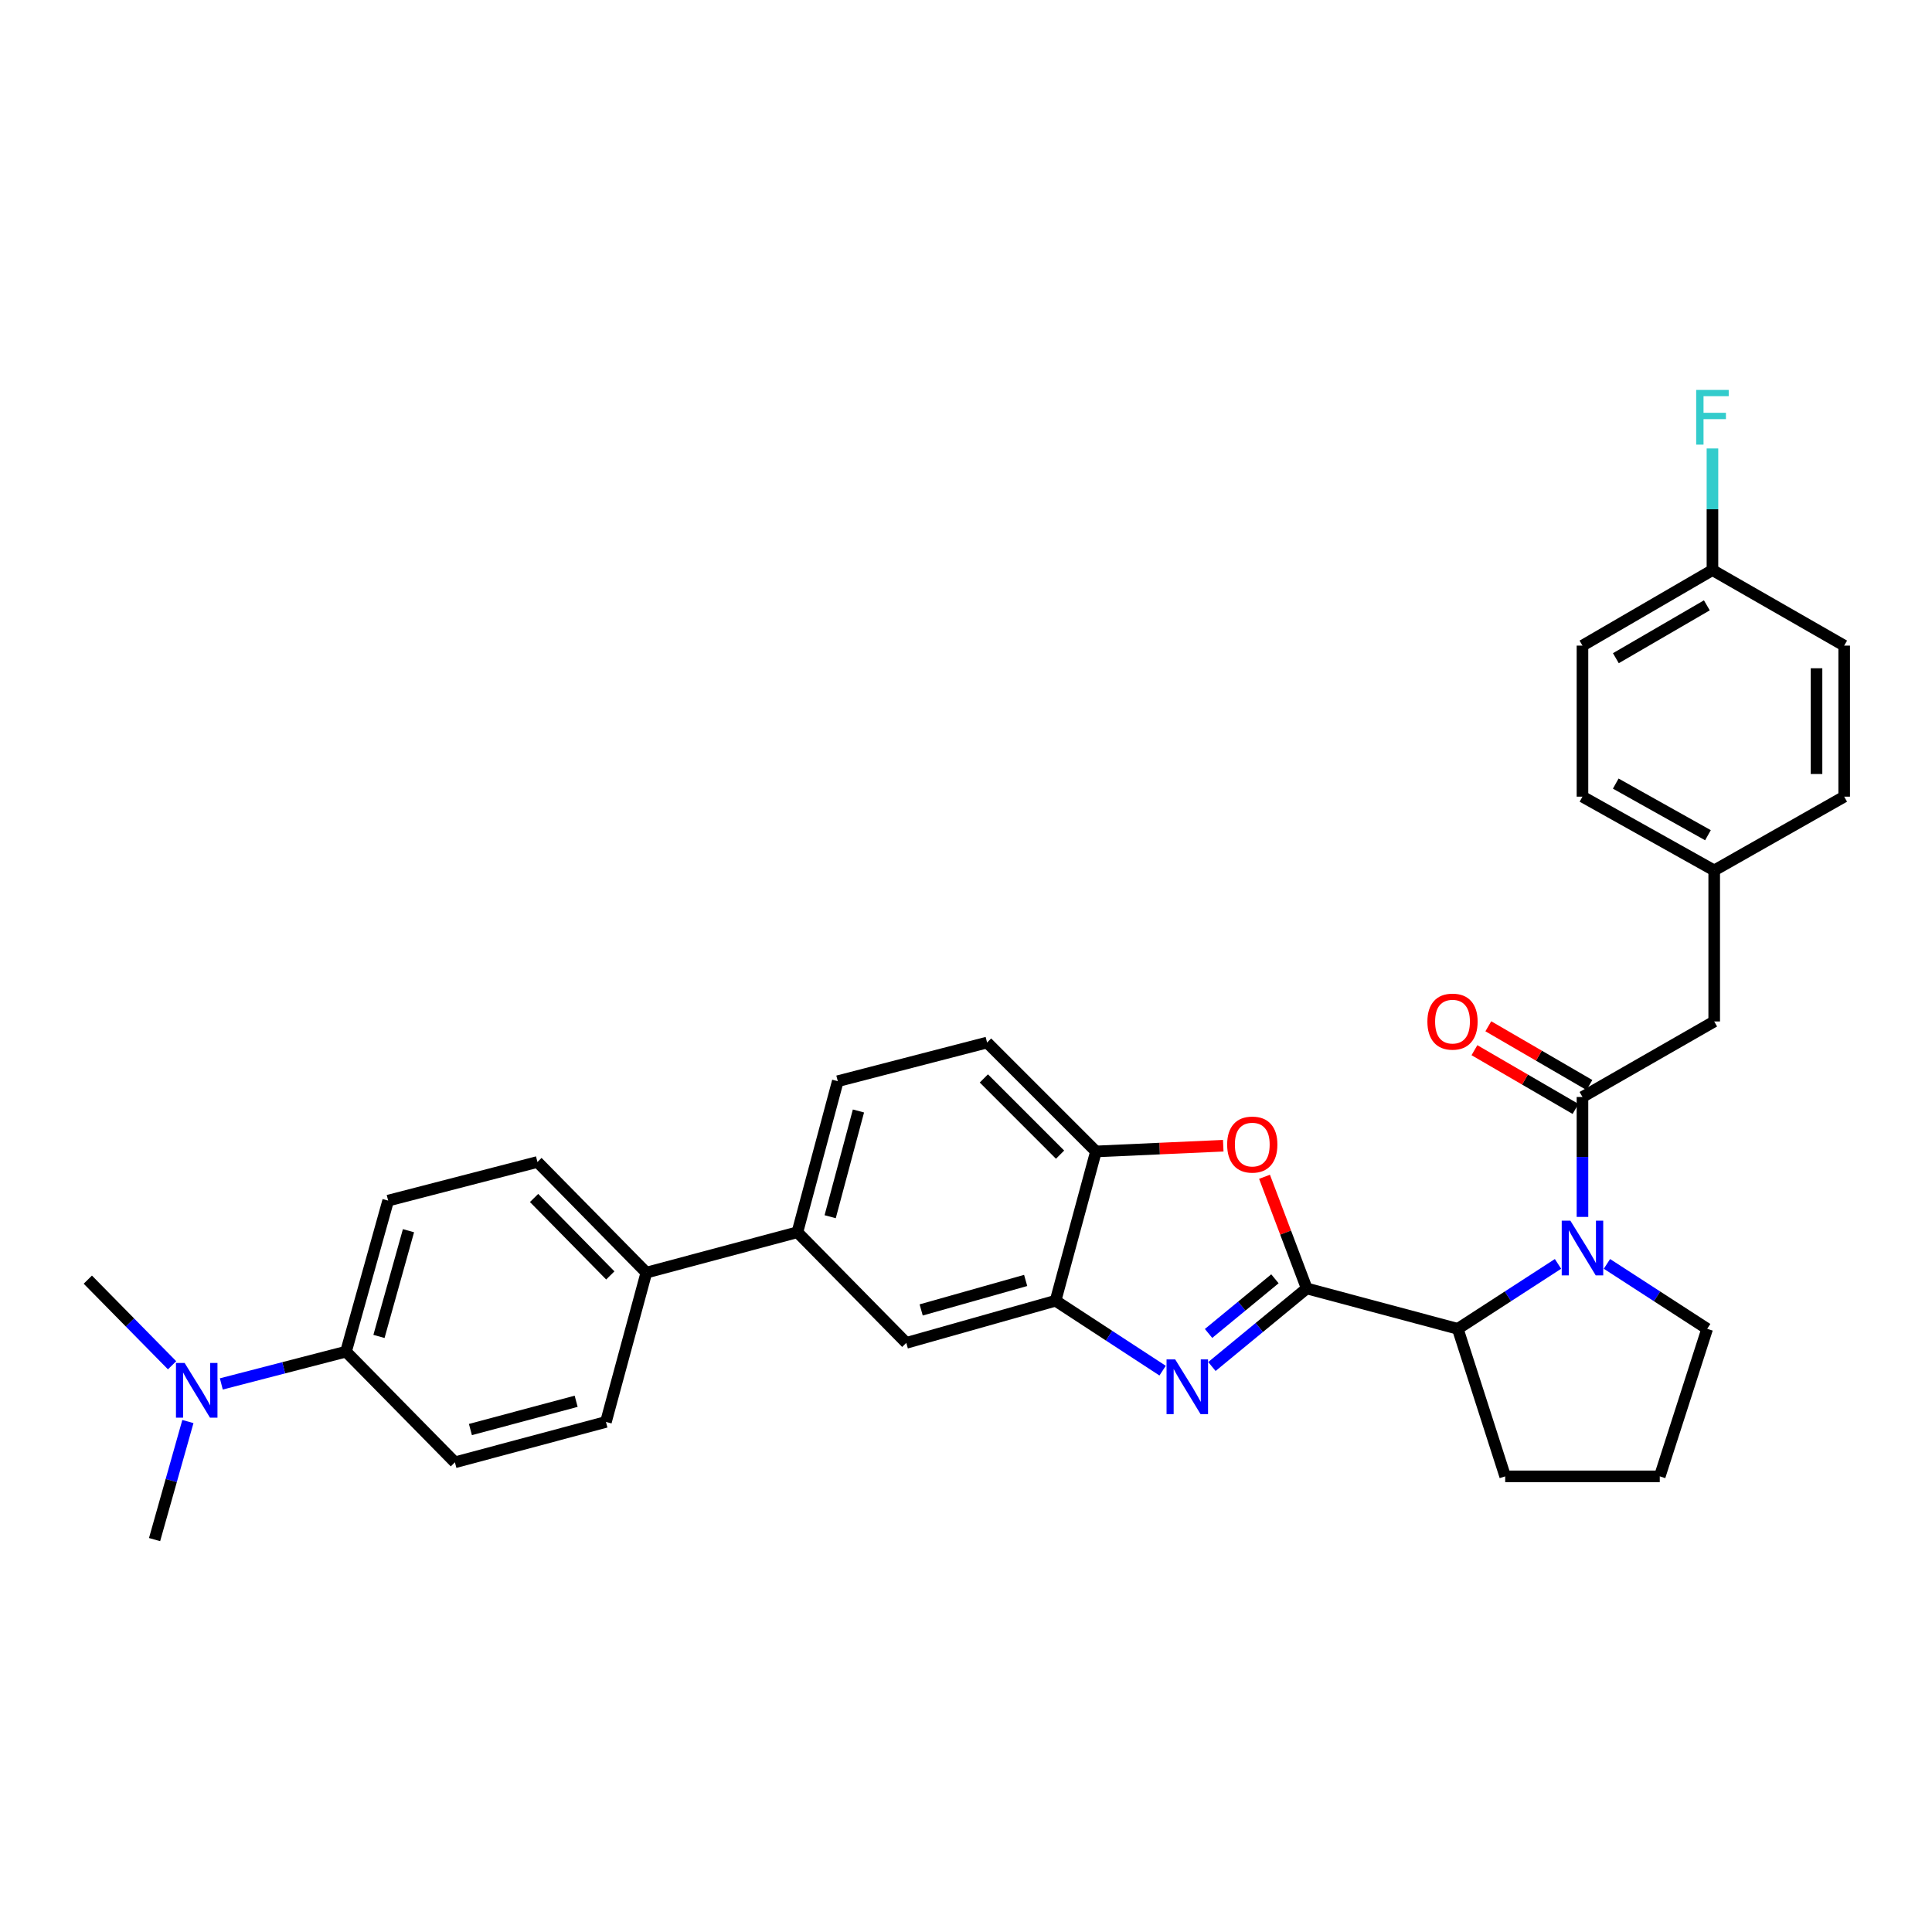 <?xml version='1.0' encoding='iso-8859-1'?>
<svg version='1.1' baseProfile='full'
              xmlns='http://www.w3.org/2000/svg'
                      xmlns:rdkit='http://www.rdkit.org/xml'
                      xmlns:xlink='http://www.w3.org/1999/xlink'
                  xml:space='preserve'
width='1000px' height='1000px' viewBox='0 0 1000 1000'>
<!-- END OF HEADER -->
<rect style='opacity:1.0;fill:#FFFFFF;stroke:none' width='1000' height='1000' x='0' y='0'> </rect>
<path class='bond-0' d='M 887.269,528.706 L 887.269,450.525' style='fill:none;fill-rule:evenodd;stroke:#000000;stroke-width:6px;stroke-linecap:butt;stroke-linejoin:miter;stroke-opacity:1' />
<path class='bond-1' d='M 887.269,528.706 L 819.085,567.796' style='fill:none;fill-rule:evenodd;stroke:#000000;stroke-width:6px;stroke-linecap:butt;stroke-linejoin:miter;stroke-opacity:1' />
<path class='bond-2' d='M 806.423,654.187 L 780.484,670.991' style='fill:none;fill-rule:evenodd;stroke:#0000FF;stroke-width:6px;stroke-linecap:butt;stroke-linejoin:miter;stroke-opacity:1' />
<path class='bond-2' d='M 780.484,670.991 L 754.545,687.795' style='fill:none;fill-rule:evenodd;stroke:#000000;stroke-width:6px;stroke-linecap:butt;stroke-linejoin:miter;stroke-opacity:1' />
<path class='bond-3' d='M 819.085,629.87 L 819.085,598.833' style='fill:none;fill-rule:evenodd;stroke:#0000FF;stroke-width:6px;stroke-linecap:butt;stroke-linejoin:miter;stroke-opacity:1' />
<path class='bond-3' d='M 819.085,598.833 L 819.085,567.796' style='fill:none;fill-rule:evenodd;stroke:#000000;stroke-width:6px;stroke-linecap:butt;stroke-linejoin:miter;stroke-opacity:1' />
<path class='bond-4' d='M 831.748,654.187 L 857.691,670.991' style='fill:none;fill-rule:evenodd;stroke:#0000FF;stroke-width:6px;stroke-linecap:butt;stroke-linejoin:miter;stroke-opacity:1' />
<path class='bond-4' d='M 857.691,670.991 L 883.634,687.795' style='fill:none;fill-rule:evenodd;stroke:#000000;stroke-width:6px;stroke-linecap:butt;stroke-linejoin:miter;stroke-opacity:1' />
<path class='bond-5' d='M 822.682,561.607 L 796.52,546.404' style='fill:none;fill-rule:evenodd;stroke:#000000;stroke-width:6px;stroke-linecap:butt;stroke-linejoin:miter;stroke-opacity:1' />
<path class='bond-5' d='M 796.52,546.404 L 770.358,531.201' style='fill:none;fill-rule:evenodd;stroke:#FF0000;stroke-width:6px;stroke-linecap:butt;stroke-linejoin:miter;stroke-opacity:1' />
<path class='bond-5' d='M 815.489,573.985 L 789.327,558.782' style='fill:none;fill-rule:evenodd;stroke:#000000;stroke-width:6px;stroke-linecap:butt;stroke-linejoin:miter;stroke-opacity:1' />
<path class='bond-5' d='M 789.327,558.782 L 763.165,543.579' style='fill:none;fill-rule:evenodd;stroke:#FF0000;stroke-width:6px;stroke-linecap:butt;stroke-linejoin:miter;stroke-opacity:1' />
<path class='bond-6' d='M 887.269,450.525 L 819.085,412.349' style='fill:none;fill-rule:evenodd;stroke:#000000;stroke-width:6px;stroke-linecap:butt;stroke-linejoin:miter;stroke-opacity:1' />
<path class='bond-6' d='M 884.035,432.307 L 836.307,405.584' style='fill:none;fill-rule:evenodd;stroke:#000000;stroke-width:6px;stroke-linecap:butt;stroke-linejoin:miter;stroke-opacity:1' />
<path class='bond-7' d='M 887.269,450.525 L 954.545,412.349' style='fill:none;fill-rule:evenodd;stroke:#000000;stroke-width:6px;stroke-linecap:butt;stroke-linejoin:miter;stroke-opacity:1' />
<path class='bond-8' d='M 819.085,412.349 L 819.085,334.168' style='fill:none;fill-rule:evenodd;stroke:#000000;stroke-width:6px;stroke-linecap:butt;stroke-linejoin:miter;stroke-opacity:1' />
<path class='bond-9' d='M 433.638,559.62 L 412.729,637.801' style='fill:none;fill-rule:evenodd;stroke:#000000;stroke-width:6px;stroke-linecap:butt;stroke-linejoin:miter;stroke-opacity:1' />
<path class='bond-9' d='M 444.331,575.046 L 429.695,629.772' style='fill:none;fill-rule:evenodd;stroke:#000000;stroke-width:6px;stroke-linecap:butt;stroke-linejoin:miter;stroke-opacity:1' />
<path class='bond-10' d='M 433.638,559.62 L 510.912,539.617' style='fill:none;fill-rule:evenodd;stroke:#000000;stroke-width:6px;stroke-linecap:butt;stroke-linejoin:miter;stroke-opacity:1' />
<path class='bond-11' d='M 412.729,637.801 L 469.094,695.072' style='fill:none;fill-rule:evenodd;stroke:#000000;stroke-width:6px;stroke-linecap:butt;stroke-linejoin:miter;stroke-opacity:1' />
<path class='bond-12' d='M 412.729,637.801 L 334.548,658.71' style='fill:none;fill-rule:evenodd;stroke:#000000;stroke-width:6px;stroke-linecap:butt;stroke-linejoin:miter;stroke-opacity:1' />
<path class='bond-13' d='M 469.094,695.072 L 546.36,673.256' style='fill:none;fill-rule:evenodd;stroke:#000000;stroke-width:6px;stroke-linecap:butt;stroke-linejoin:miter;stroke-opacity:1' />
<path class='bond-13' d='M 476.794,678.022 L 530.88,662.751' style='fill:none;fill-rule:evenodd;stroke:#000000;stroke-width:6px;stroke-linecap:butt;stroke-linejoin:miter;stroke-opacity:1' />
<path class='bond-14' d='M 510.912,539.617 L 567.269,595.982' style='fill:none;fill-rule:evenodd;stroke:#000000;stroke-width:6px;stroke-linecap:butt;stroke-linejoin:miter;stroke-opacity:1' />
<path class='bond-14' d='M 509.242,558.194 L 548.692,597.65' style='fill:none;fill-rule:evenodd;stroke:#000000;stroke-width:6px;stroke-linecap:butt;stroke-linejoin:miter;stroke-opacity:1' />
<path class='bond-15' d='M 633.153,593.023 L 600.211,594.502' style='fill:none;fill-rule:evenodd;stroke:#FF0000;stroke-width:6px;stroke-linecap:butt;stroke-linejoin:miter;stroke-opacity:1' />
<path class='bond-15' d='M 600.211,594.502 L 567.269,595.982' style='fill:none;fill-rule:evenodd;stroke:#000000;stroke-width:6px;stroke-linecap:butt;stroke-linejoin:miter;stroke-opacity:1' />
<path class='bond-16' d='M 654.512,609.1 L 665.438,637.997' style='fill:none;fill-rule:evenodd;stroke:#FF0000;stroke-width:6px;stroke-linecap:butt;stroke-linejoin:miter;stroke-opacity:1' />
<path class='bond-16' d='M 665.438,637.997 L 676.364,666.894' style='fill:none;fill-rule:evenodd;stroke:#000000;stroke-width:6px;stroke-linecap:butt;stroke-linejoin:miter;stroke-opacity:1' />
<path class='bond-17' d='M 567.269,595.982 L 546.36,673.256' style='fill:none;fill-rule:evenodd;stroke:#000000;stroke-width:6px;stroke-linecap:butt;stroke-linejoin:miter;stroke-opacity:1' />
<path class='bond-18' d='M 546.36,673.256 L 574.063,691.353' style='fill:none;fill-rule:evenodd;stroke:#000000;stroke-width:6px;stroke-linecap:butt;stroke-linejoin:miter;stroke-opacity:1' />
<path class='bond-18' d='M 574.063,691.353 L 601.767,709.449' style='fill:none;fill-rule:evenodd;stroke:#0000FF;stroke-width:6px;stroke-linecap:butt;stroke-linejoin:miter;stroke-opacity:1' />
<path class='bond-19' d='M 627.285,707.303 L 651.824,687.098' style='fill:none;fill-rule:evenodd;stroke:#0000FF;stroke-width:6px;stroke-linecap:butt;stroke-linejoin:miter;stroke-opacity:1' />
<path class='bond-19' d='M 651.824,687.098 L 676.364,666.894' style='fill:none;fill-rule:evenodd;stroke:#000000;stroke-width:6px;stroke-linecap:butt;stroke-linejoin:miter;stroke-opacity:1' />
<path class='bond-19' d='M 625.547,690.19 L 642.725,676.047' style='fill:none;fill-rule:evenodd;stroke:#0000FF;stroke-width:6px;stroke-linecap:butt;stroke-linejoin:miter;stroke-opacity:1' />
<path class='bond-19' d='M 642.725,676.047 L 659.902,661.903' style='fill:none;fill-rule:evenodd;stroke:#000000;stroke-width:6px;stroke-linecap:butt;stroke-linejoin:miter;stroke-opacity:1' />
<path class='bond-20' d='M 676.364,666.894 L 754.545,687.795' style='fill:none;fill-rule:evenodd;stroke:#000000;stroke-width:6px;stroke-linecap:butt;stroke-linejoin:miter;stroke-opacity:1' />
<path class='bond-21' d='M 200.909,621.433 L 179.093,699.613' style='fill:none;fill-rule:evenodd;stroke:#000000;stroke-width:6px;stroke-linecap:butt;stroke-linejoin:miter;stroke-opacity:1' />
<path class='bond-21' d='M 211.426,637.008 L 196.155,691.734' style='fill:none;fill-rule:evenodd;stroke:#000000;stroke-width:6px;stroke-linecap:butt;stroke-linejoin:miter;stroke-opacity:1' />
<path class='bond-22' d='M 200.909,621.433 L 278.183,601.438' style='fill:none;fill-rule:evenodd;stroke:#000000;stroke-width:6px;stroke-linecap:butt;stroke-linejoin:miter;stroke-opacity:1' />
<path class='bond-23' d='M 179.093,699.613 L 235.458,756.893' style='fill:none;fill-rule:evenodd;stroke:#000000;stroke-width:6px;stroke-linecap:butt;stroke-linejoin:miter;stroke-opacity:1' />
<path class='bond-24' d='M 179.093,699.613 L 146.824,707.966' style='fill:none;fill-rule:evenodd;stroke:#000000;stroke-width:6px;stroke-linecap:butt;stroke-linejoin:miter;stroke-opacity:1' />
<path class='bond-24' d='M 146.824,707.966 L 114.555,716.319' style='fill:none;fill-rule:evenodd;stroke:#0000FF;stroke-width:6px;stroke-linecap:butt;stroke-linejoin:miter;stroke-opacity:1' />
<path class='bond-25' d='M 779.088,764.162 L 754.545,687.795' style='fill:none;fill-rule:evenodd;stroke:#000000;stroke-width:6px;stroke-linecap:butt;stroke-linejoin:miter;stroke-opacity:1' />
<path class='bond-26' d='M 779.088,764.162 L 859.09,764.162' style='fill:none;fill-rule:evenodd;stroke:#000000;stroke-width:6px;stroke-linecap:butt;stroke-linejoin:miter;stroke-opacity:1' />
<path class='bond-27' d='M 859.09,764.162 L 883.634,687.795' style='fill:none;fill-rule:evenodd;stroke:#000000;stroke-width:6px;stroke-linecap:butt;stroke-linejoin:miter;stroke-opacity:1' />
<path class='bond-28' d='M 235.458,756.893 L 313.639,735.984' style='fill:none;fill-rule:evenodd;stroke:#000000;stroke-width:6px;stroke-linecap:butt;stroke-linejoin:miter;stroke-opacity:1' />
<path class='bond-28' d='M 243.487,739.927 L 298.213,725.29' style='fill:none;fill-rule:evenodd;stroke:#000000;stroke-width:6px;stroke-linecap:butt;stroke-linejoin:miter;stroke-opacity:1' />
<path class='bond-29' d='M 313.639,735.984 L 334.548,658.71' style='fill:none;fill-rule:evenodd;stroke:#000000;stroke-width:6px;stroke-linecap:butt;stroke-linejoin:miter;stroke-opacity:1' />
<path class='bond-30' d='M 334.548,658.71 L 278.183,601.438' style='fill:none;fill-rule:evenodd;stroke:#000000;stroke-width:6px;stroke-linecap:butt;stroke-linejoin:miter;stroke-opacity:1' />
<path class='bond-30' d='M 315.89,660.161 L 276.435,620.071' style='fill:none;fill-rule:evenodd;stroke:#000000;stroke-width:6px;stroke-linecap:butt;stroke-linejoin:miter;stroke-opacity:1' />
<path class='bond-31' d='M 89.07,706.662 L 67.263,684.503' style='fill:none;fill-rule:evenodd;stroke:#0000FF;stroke-width:6px;stroke-linecap:butt;stroke-linejoin:miter;stroke-opacity:1' />
<path class='bond-31' d='M 67.263,684.503 L 45.455,662.344' style='fill:none;fill-rule:evenodd;stroke:#000000;stroke-width:6px;stroke-linecap:butt;stroke-linejoin:miter;stroke-opacity:1' />
<path class='bond-32' d='M 97.255,735.783 L 88.629,766.337' style='fill:none;fill-rule:evenodd;stroke:#0000FF;stroke-width:6px;stroke-linecap:butt;stroke-linejoin:miter;stroke-opacity:1' />
<path class='bond-32' d='M 88.629,766.337 L 80.004,796.89' style='fill:none;fill-rule:evenodd;stroke:#000000;stroke-width:6px;stroke-linecap:butt;stroke-linejoin:miter;stroke-opacity:1' />
<path class='bond-33' d='M 819.085,334.168 L 886.362,295.078' style='fill:none;fill-rule:evenodd;stroke:#000000;stroke-width:6px;stroke-linecap:butt;stroke-linejoin:miter;stroke-opacity:1' />
<path class='bond-33' d='M 836.369,340.683 L 883.463,313.32' style='fill:none;fill-rule:evenodd;stroke:#000000;stroke-width:6px;stroke-linecap:butt;stroke-linejoin:miter;stroke-opacity:1' />
<path class='bond-34' d='M 886.362,295.078 L 954.545,334.168' style='fill:none;fill-rule:evenodd;stroke:#000000;stroke-width:6px;stroke-linecap:butt;stroke-linejoin:miter;stroke-opacity:1' />
<path class='bond-35' d='M 886.362,295.078 L 886.362,263.599' style='fill:none;fill-rule:evenodd;stroke:#000000;stroke-width:6px;stroke-linecap:butt;stroke-linejoin:miter;stroke-opacity:1' />
<path class='bond-35' d='M 886.362,263.599 L 886.362,232.12' style='fill:none;fill-rule:evenodd;stroke:#33CCCC;stroke-width:6px;stroke-linecap:butt;stroke-linejoin:miter;stroke-opacity:1' />
<path class='bond-36' d='M 954.545,334.168 L 954.545,412.349' style='fill:none;fill-rule:evenodd;stroke:#000000;stroke-width:6px;stroke-linecap:butt;stroke-linejoin:miter;stroke-opacity:1' />
<path class='bond-36' d='M 940.23,345.896 L 940.23,400.622' style='fill:none;fill-rule:evenodd;stroke:#000000;stroke-width:6px;stroke-linecap:butt;stroke-linejoin:miter;stroke-opacity:1' />
<path  class='atom-1' d='M 812.825 631.824
L 822.105 646.824
Q 823.025 648.304, 824.505 650.984
Q 825.985 653.664, 826.065 653.824
L 826.065 631.824
L 829.825 631.824
L 829.825 660.144
L 825.945 660.144
L 815.985 643.744
Q 814.825 641.824, 813.585 639.624
Q 812.385 637.424, 812.025 636.744
L 812.025 660.144
L 808.345 660.144
L 808.345 631.824
L 812.825 631.824
' fill='#0000FF'/>
<path  class='atom-3' d='M 738.817 528.786
Q 738.817 521.986, 742.177 518.186
Q 745.537 514.386, 751.817 514.386
Q 758.097 514.386, 761.457 518.186
Q 764.817 521.986, 764.817 528.786
Q 764.817 535.666, 761.417 539.586
Q 758.017 543.466, 751.817 543.466
Q 745.577 543.466, 742.177 539.586
Q 738.817 535.706, 738.817 528.786
M 751.817 540.266
Q 756.137 540.266, 758.457 537.386
Q 760.817 534.466, 760.817 528.786
Q 760.817 523.226, 758.457 520.426
Q 756.137 517.586, 751.817 517.586
Q 747.497 517.586, 745.137 520.386
Q 742.817 523.186, 742.817 528.786
Q 742.817 534.506, 745.137 537.386
Q 747.497 540.266, 751.817 540.266
' fill='#FF0000'/>
<path  class='atom-10' d='M 635.177 592.428
Q 635.177 585.628, 638.537 581.828
Q 641.897 578.028, 648.177 578.028
Q 654.457 578.028, 657.817 581.828
Q 661.177 585.628, 661.177 592.428
Q 661.177 599.308, 657.777 603.228
Q 654.377 607.108, 648.177 607.108
Q 641.937 607.108, 638.537 603.228
Q 635.177 599.348, 635.177 592.428
M 648.177 603.908
Q 652.497 603.908, 654.817 601.028
Q 657.177 598.108, 657.177 592.428
Q 657.177 586.868, 654.817 584.068
Q 652.497 581.228, 648.177 581.228
Q 643.857 581.228, 641.497 584.028
Q 639.177 586.828, 639.177 592.428
Q 639.177 598.148, 641.497 601.028
Q 643.857 603.908, 648.177 603.908
' fill='#FF0000'/>
<path  class='atom-13' d='M 608.283 703.635
L 617.563 718.635
Q 618.483 720.115, 619.963 722.795
Q 621.443 725.475, 621.523 725.635
L 621.523 703.635
L 625.283 703.635
L 625.283 731.955
L 621.403 731.955
L 611.443 715.555
Q 610.283 713.635, 609.043 711.435
Q 607.843 709.235, 607.483 708.555
L 607.483 731.955
L 603.803 731.955
L 603.803 703.635
L 608.283 703.635
' fill='#0000FF'/>
<path  class='atom-25' d='M 95.559 705.456
L 104.839 720.456
Q 105.759 721.936, 107.239 724.616
Q 108.719 727.296, 108.799 727.456
L 108.799 705.456
L 112.559 705.456
L 112.559 733.776
L 108.679 733.776
L 98.719 717.376
Q 97.559 715.456, 96.319 713.256
Q 95.119 711.056, 94.759 710.376
L 94.759 733.776
L 91.079 733.776
L 91.079 705.456
L 95.559 705.456
' fill='#0000FF'/>
<path  class='atom-32' d='M 877.942 201.823
L 894.782 201.823
L 894.782 205.063
L 881.742 205.063
L 881.742 213.663
L 893.342 213.663
L 893.342 216.943
L 881.742 216.943
L 881.742 230.143
L 877.942 230.143
L 877.942 201.823
' fill='#33CCCC'/>
</svg>
